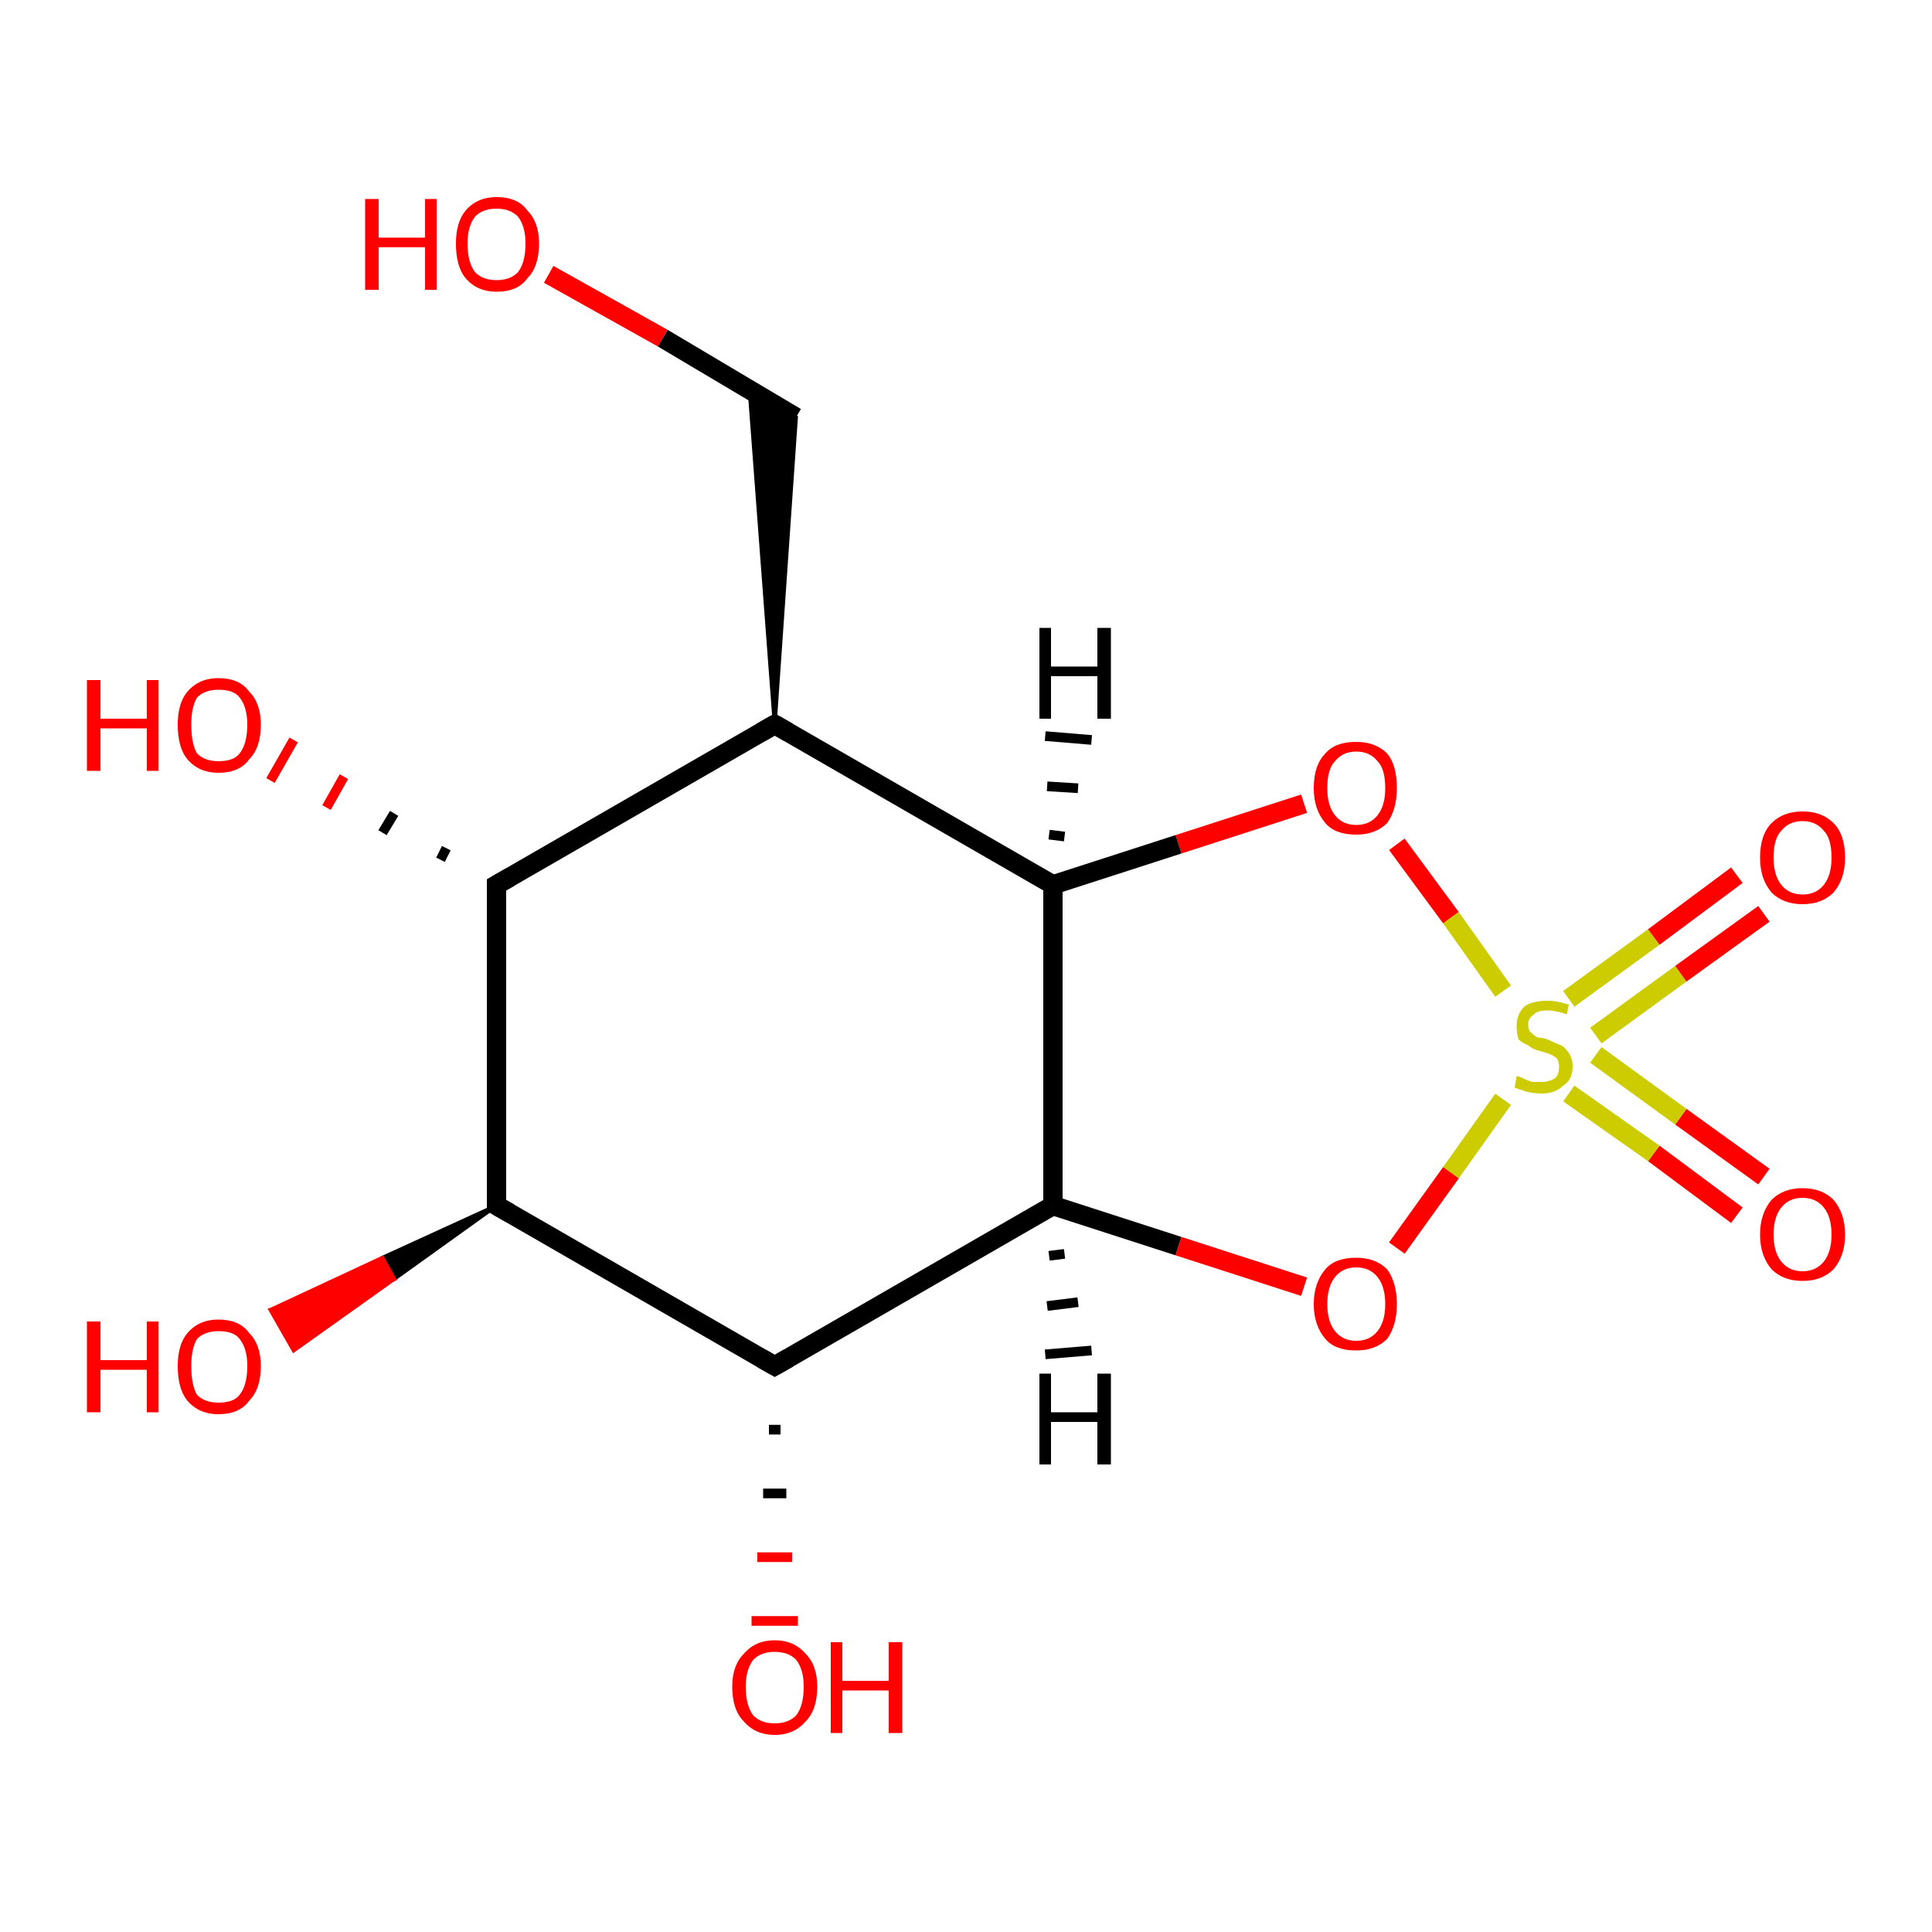 <?xml version='1.0' encoding='iso-8859-1'?>
<svg version='1.1' baseProfile='full'
              xmlns='http://www.w3.org/2000/svg'
                      xmlns:rdkit='http://www.rdkit.org/xml'
                      xmlns:xlink='http://www.w3.org/1999/xlink'
                  xml:space='preserve'
width='100px' height='100px' viewBox='0 0 100 100'>
<!-- END OF HEADER -->
<rect style='opacity:1.0;fill:#FFFFFF;stroke:none' width='100.0' height='100.0' x='0.0' y='0.0'> </rect>
<path class='bond-0 atom-2 atom-9' d='M 25.7,62.4 L 20.4,66.2 L 19.8,65.1 Z' style='fill:#000000;fill-rule:evenodd;fill-opacity:1;stroke:#000000;stroke-width:0.2px;stroke-linecap:butt;stroke-linejoin:miter;stroke-opacity:1;' />
<path class='bond-0 atom-2 atom-9' d='M 20.4,66.2 L 14.0,67.8 L 15.2,69.9 Z' style='fill:#FF0000;fill-rule:evenodd;fill-opacity:1;stroke:#FF0000;stroke-width:0.2px;stroke-linecap:butt;stroke-linejoin:miter;stroke-opacity:1;' />
<path class='bond-0 atom-2 atom-9' d='M 20.4,66.2 L 19.8,65.1 L 14.0,67.8 Z' style='fill:#FF0000;fill-rule:evenodd;fill-opacity:1;stroke:#FF0000;stroke-width:0.2px;stroke-linecap:butt;stroke-linejoin:miter;stroke-opacity:1;' />
<path class='bond-1 atom-3 atom-10' d='M 22.8,44.5 L 23.1,43.9' style='fill:none;fill-rule:evenodd;stroke:#000000;stroke-width:0.5px;stroke-linecap:butt;stroke-linejoin:miter;stroke-opacity:1' />
<path class='bond-1 atom-3 atom-10' d='M 19.8,43.1 L 20.4,42.1' style='fill:none;fill-rule:evenodd;stroke:#000000;stroke-width:0.5px;stroke-linecap:butt;stroke-linejoin:miter;stroke-opacity:1' />
<path class='bond-1 atom-3 atom-10' d='M 16.9,41.8 L 17.8,40.2' style='fill:none;fill-rule:evenodd;stroke:#FF0000;stroke-width:0.5px;stroke-linecap:butt;stroke-linejoin:miter;stroke-opacity:1' />
<path class='bond-1 atom-3 atom-10' d='M 14.0,40.4 L 15.2,38.3' style='fill:none;fill-rule:evenodd;stroke:#FF0000;stroke-width:0.5px;stroke-linecap:butt;stroke-linejoin:miter;stroke-opacity:1' />
<path class='bond-2 atom-3 atom-2' d='M 25.7,45.8 L 25.7,62.4' style='fill:none;fill-rule:evenodd;stroke:#000000;stroke-width:1.0px;stroke-linecap:butt;stroke-linejoin:miter;stroke-opacity:1' />
<path class='bond-3 atom-3 atom-4' d='M 25.7,45.8 L 40.1,37.5' style='fill:none;fill-rule:evenodd;stroke:#000000;stroke-width:1.0px;stroke-linecap:butt;stroke-linejoin:miter;stroke-opacity:1' />
<path class='bond-4 atom-2 atom-1' d='M 25.7,62.4 L 40.1,70.7' style='fill:none;fill-rule:evenodd;stroke:#000000;stroke-width:1.0px;stroke-linecap:butt;stroke-linejoin:miter;stroke-opacity:1' />
<path class='bond-5 atom-1 atom-8' d='M 40.4,74.0 L 39.8,74.0' style='fill:none;fill-rule:evenodd;stroke:#000000;stroke-width:0.5px;stroke-linecap:butt;stroke-linejoin:miter;stroke-opacity:1' />
<path class='bond-5 atom-1 atom-8' d='M 40.7,77.3 L 39.5,77.3' style='fill:none;fill-rule:evenodd;stroke:#000000;stroke-width:0.5px;stroke-linecap:butt;stroke-linejoin:miter;stroke-opacity:1' />
<path class='bond-5 atom-1 atom-8' d='M 41.0,80.6 L 39.2,80.6' style='fill:none;fill-rule:evenodd;stroke:#FF0000;stroke-width:0.5px;stroke-linecap:butt;stroke-linejoin:miter;stroke-opacity:1' />
<path class='bond-5 atom-1 atom-8' d='M 41.3,83.9 L 38.9,83.9' style='fill:none;fill-rule:evenodd;stroke:#FF0000;stroke-width:0.5px;stroke-linecap:butt;stroke-linejoin:miter;stroke-opacity:1' />
<path class='bond-6 atom-1 atom-0' d='M 40.1,70.7 L 54.5,62.4' style='fill:none;fill-rule:evenodd;stroke:#000000;stroke-width:1.0px;stroke-linecap:butt;stroke-linejoin:miter;stroke-opacity:1' />
<path class='bond-7 atom-4 atom-5' d='M 40.1,37.5 L 38.8,20.2 L 41.2,21.6 Z' style='fill:#000000;fill-rule:evenodd;fill-opacity:1;stroke:#000000;stroke-width:0.2px;stroke-linecap:butt;stroke-linejoin:miter;stroke-opacity:1;' />
<path class='bond-8 atom-5 atom-11' d='M 41.2,21.6 L 34.3,17.5' style='fill:none;fill-rule:evenodd;stroke:#000000;stroke-width:1.0px;stroke-linecap:butt;stroke-linejoin:miter;stroke-opacity:1' />
<path class='bond-8 atom-5 atom-11' d='M 34.3,17.5 L 28.4,14.2' style='fill:none;fill-rule:evenodd;stroke:#FF0000;stroke-width:1.0px;stroke-linecap:butt;stroke-linejoin:miter;stroke-opacity:1' />
<path class='bond-9 atom-4 atom-6' d='M 40.1,37.5 L 54.5,45.8' style='fill:none;fill-rule:evenodd;stroke:#000000;stroke-width:1.0px;stroke-linecap:butt;stroke-linejoin:miter;stroke-opacity:1' />
<path class='bond-10 atom-14 atom-13' d='M 89.9,62.9 L 85.6,59.7' style='fill:none;fill-rule:evenodd;stroke:#FF0000;stroke-width:1.0px;stroke-linecap:butt;stroke-linejoin:miter;stroke-opacity:1' />
<path class='bond-10 atom-14 atom-13' d='M 85.6,59.7 L 81.2,56.6' style='fill:none;fill-rule:evenodd;stroke:#CCCC00;stroke-width:1.0px;stroke-linecap:butt;stroke-linejoin:miter;stroke-opacity:1' />
<path class='bond-10 atom-14 atom-13' d='M 91.3,60.9 L 87.0,57.8' style='fill:none;fill-rule:evenodd;stroke:#FF0000;stroke-width:1.0px;stroke-linecap:butt;stroke-linejoin:miter;stroke-opacity:1' />
<path class='bond-10 atom-14 atom-13' d='M 87.0,57.8 L 82.6,54.6' style='fill:none;fill-rule:evenodd;stroke:#CCCC00;stroke-width:1.0px;stroke-linecap:butt;stroke-linejoin:miter;stroke-opacity:1' />
<path class='bond-11 atom-12 atom-6' d='M 67.5,41.6 L 61.0,43.7' style='fill:none;fill-rule:evenodd;stroke:#FF0000;stroke-width:1.0px;stroke-linecap:butt;stroke-linejoin:miter;stroke-opacity:1' />
<path class='bond-11 atom-12 atom-6' d='M 61.0,43.7 L 54.5,45.8' style='fill:none;fill-rule:evenodd;stroke:#000000;stroke-width:1.0px;stroke-linecap:butt;stroke-linejoin:miter;stroke-opacity:1' />
<path class='bond-12 atom-12 atom-13' d='M 72.3,43.7 L 75.1,47.5' style='fill:none;fill-rule:evenodd;stroke:#FF0000;stroke-width:1.0px;stroke-linecap:butt;stroke-linejoin:miter;stroke-opacity:1' />
<path class='bond-12 atom-12 atom-13' d='M 75.1,47.5 L 77.8,51.3' style='fill:none;fill-rule:evenodd;stroke:#CCCC00;stroke-width:1.0px;stroke-linecap:butt;stroke-linejoin:miter;stroke-opacity:1' />
<path class='bond-13 atom-6 atom-0' d='M 54.5,45.8 L 54.5,62.4' style='fill:none;fill-rule:evenodd;stroke:#000000;stroke-width:1.0px;stroke-linecap:butt;stroke-linejoin:miter;stroke-opacity:1' />
<path class='bond-14 atom-0 atom-7' d='M 54.5,62.4 L 61.0,64.5' style='fill:none;fill-rule:evenodd;stroke:#000000;stroke-width:1.0px;stroke-linecap:butt;stroke-linejoin:miter;stroke-opacity:1' />
<path class='bond-14 atom-0 atom-7' d='M 61.0,64.5 L 67.5,66.6' style='fill:none;fill-rule:evenodd;stroke:#FF0000;stroke-width:1.0px;stroke-linecap:butt;stroke-linejoin:miter;stroke-opacity:1' />
<path class='bond-15 atom-13 atom-7' d='M 77.8,56.9 L 75.1,60.7' style='fill:none;fill-rule:evenodd;stroke:#CCCC00;stroke-width:1.0px;stroke-linecap:butt;stroke-linejoin:miter;stroke-opacity:1' />
<path class='bond-15 atom-13 atom-7' d='M 75.1,60.7 L 72.3,64.6' style='fill:none;fill-rule:evenodd;stroke:#FF0000;stroke-width:1.0px;stroke-linecap:butt;stroke-linejoin:miter;stroke-opacity:1' />
<path class='bond-16 atom-13 atom-15' d='M 82.6,53.6 L 87.0,50.4' style='fill:none;fill-rule:evenodd;stroke:#CCCC00;stroke-width:1.0px;stroke-linecap:butt;stroke-linejoin:miter;stroke-opacity:1' />
<path class='bond-16 atom-13 atom-15' d='M 87.0,50.4 L 91.3,47.3' style='fill:none;fill-rule:evenodd;stroke:#FF0000;stroke-width:1.0px;stroke-linecap:butt;stroke-linejoin:miter;stroke-opacity:1' />
<path class='bond-16 atom-13 atom-15' d='M 81.2,51.7 L 85.6,48.5' style='fill:none;fill-rule:evenodd;stroke:#CCCC00;stroke-width:1.0px;stroke-linecap:butt;stroke-linejoin:miter;stroke-opacity:1' />
<path class='bond-16 atom-13 atom-15' d='M 85.6,48.5 L 89.9,45.3' style='fill:none;fill-rule:evenodd;stroke:#FF0000;stroke-width:1.0px;stroke-linecap:butt;stroke-linejoin:miter;stroke-opacity:1' />
<path class='bond-17 atom-0 atom-16' d='M 55.1,64.9 L 54.3,65.0' style='fill:none;fill-rule:evenodd;stroke:#000000;stroke-width:0.5px;stroke-linecap:butt;stroke-linejoin:miter;stroke-opacity:1' />
<path class='bond-17 atom-0 atom-16' d='M 55.8,67.4 L 54.2,67.6' style='fill:none;fill-rule:evenodd;stroke:#000000;stroke-width:0.5px;stroke-linecap:butt;stroke-linejoin:miter;stroke-opacity:1' />
<path class='bond-17 atom-0 atom-16' d='M 56.5,69.9 L 54.1,70.1' style='fill:none;fill-rule:evenodd;stroke:#000000;stroke-width:0.5px;stroke-linecap:butt;stroke-linejoin:miter;stroke-opacity:1' />
<path class='bond-18 atom-6 atom-17' d='M 54.3,43.2 L 55.1,43.3' style='fill:none;fill-rule:evenodd;stroke:#000000;stroke-width:0.5px;stroke-linecap:butt;stroke-linejoin:miter;stroke-opacity:1' />
<path class='bond-18 atom-6 atom-17' d='M 54.2,40.7 L 55.8,40.8' style='fill:none;fill-rule:evenodd;stroke:#000000;stroke-width:0.5px;stroke-linecap:butt;stroke-linejoin:miter;stroke-opacity:1' />
<path class='bond-18 atom-6 atom-17' d='M 54.1,38.1 L 56.5,38.3' style='fill:none;fill-rule:evenodd;stroke:#000000;stroke-width:0.5px;stroke-linecap:butt;stroke-linejoin:miter;stroke-opacity:1' />
<path d='M 39.4,70.3 L 40.1,70.7 L 40.8,70.3' style='fill:none;stroke:#000000;stroke-width:1.0px;stroke-linecap:butt;stroke-linejoin:miter;stroke-opacity:1;' />
<path d='M 25.7,61.6 L 25.7,62.4 L 26.4,62.8' style='fill:none;stroke:#000000;stroke-width:1.0px;stroke-linecap:butt;stroke-linejoin:miter;stroke-opacity:1;' />
<path d='M 25.7,46.6 L 25.7,45.8 L 26.4,45.4' style='fill:none;stroke:#000000;stroke-width:1.0px;stroke-linecap:butt;stroke-linejoin:miter;stroke-opacity:1;' />
<path d='M 39.4,37.9 L 40.1,37.5 L 40.8,37.9' style='fill:none;stroke:#000000;stroke-width:1.0px;stroke-linecap:butt;stroke-linejoin:miter;stroke-opacity:1;' />
<path class='atom-7' d='M 68.0 67.5
Q 68.0 66.4, 68.6 65.7
Q 69.1 65.1, 70.2 65.1
Q 71.2 65.1, 71.8 65.7
Q 72.3 66.4, 72.3 67.5
Q 72.3 68.6, 71.8 69.3
Q 71.2 69.9, 70.2 69.9
Q 69.1 69.9, 68.6 69.3
Q 68.0 68.6, 68.0 67.5
M 70.2 69.4
Q 70.9 69.4, 71.3 68.9
Q 71.7 68.4, 71.7 67.5
Q 71.7 66.6, 71.3 66.1
Q 70.9 65.6, 70.2 65.6
Q 69.5 65.6, 69.1 66.1
Q 68.7 66.6, 68.7 67.5
Q 68.7 68.4, 69.1 68.9
Q 69.5 69.4, 70.2 69.4
' fill='#FF0000'/>
<path class='atom-8' d='M 37.9 87.3
Q 37.9 86.2, 38.5 85.6
Q 39.1 84.9, 40.1 84.9
Q 41.1 84.9, 41.7 85.6
Q 42.3 86.2, 42.3 87.3
Q 42.3 88.5, 41.7 89.1
Q 41.1 89.8, 40.1 89.8
Q 39.1 89.8, 38.5 89.1
Q 37.9 88.5, 37.9 87.3
M 40.1 89.2
Q 40.8 89.2, 41.2 88.8
Q 41.6 88.3, 41.6 87.3
Q 41.6 86.4, 41.2 85.9
Q 40.8 85.5, 40.1 85.5
Q 39.4 85.5, 39.0 85.9
Q 38.6 86.4, 38.6 87.3
Q 38.6 88.3, 39.0 88.8
Q 39.4 89.2, 40.1 89.2
' fill='#FF0000'/>
<path class='atom-8' d='M 43.0 85.0
L 43.6 85.0
L 43.6 87.0
L 46.0 87.0
L 46.0 85.0
L 46.7 85.0
L 46.7 89.7
L 46.0 89.7
L 46.0 87.5
L 43.6 87.5
L 43.6 89.7
L 43.0 89.7
L 43.0 85.0
' fill='#FF0000'/>
<path class='atom-9' d='M 4.5 68.4
L 5.2 68.4
L 5.2 70.4
L 7.6 70.4
L 7.6 68.4
L 8.2 68.4
L 8.2 73.1
L 7.6 73.1
L 7.6 70.9
L 5.2 70.9
L 5.2 73.1
L 4.5 73.1
L 4.5 68.4
' fill='#FF0000'/>
<path class='atom-9' d='M 9.2 70.7
Q 9.2 69.6, 9.7 69.0
Q 10.3 68.3, 11.3 68.3
Q 12.4 68.3, 12.9 69.0
Q 13.5 69.6, 13.5 70.7
Q 13.5 71.9, 12.9 72.5
Q 12.4 73.2, 11.3 73.2
Q 10.3 73.2, 9.7 72.5
Q 9.2 71.9, 9.2 70.7
M 11.3 72.6
Q 12.1 72.6, 12.4 72.2
Q 12.8 71.7, 12.8 70.7
Q 12.8 69.8, 12.4 69.3
Q 12.1 68.9, 11.3 68.9
Q 10.6 68.9, 10.2 69.3
Q 9.9 69.8, 9.9 70.7
Q 9.9 71.7, 10.2 72.2
Q 10.6 72.6, 11.3 72.6
' fill='#FF0000'/>
<path class='atom-10' d='M 4.5 35.2
L 5.2 35.2
L 5.2 37.2
L 7.6 37.2
L 7.6 35.2
L 8.2 35.2
L 8.2 39.9
L 7.6 39.9
L 7.6 37.7
L 5.2 37.7
L 5.2 39.9
L 4.5 39.9
L 4.5 35.2
' fill='#FF0000'/>
<path class='atom-10' d='M 9.2 37.5
Q 9.2 36.4, 9.7 35.8
Q 10.3 35.1, 11.3 35.1
Q 12.4 35.1, 12.9 35.8
Q 13.5 36.4, 13.5 37.5
Q 13.5 38.7, 12.9 39.3
Q 12.4 40.0, 11.3 40.0
Q 10.3 40.0, 9.7 39.3
Q 9.2 38.7, 9.2 37.5
M 11.3 39.4
Q 12.1 39.4, 12.4 39.0
Q 12.8 38.5, 12.8 37.5
Q 12.8 36.6, 12.4 36.1
Q 12.1 35.7, 11.3 35.7
Q 10.6 35.7, 10.2 36.1
Q 9.9 36.6, 9.9 37.5
Q 9.9 38.5, 10.2 39.0
Q 10.6 39.4, 11.3 39.4
' fill='#FF0000'/>
<path class='atom-11' d='M 18.9 10.3
L 19.6 10.3
L 19.6 12.3
L 22.0 12.3
L 22.0 10.3
L 22.6 10.3
L 22.6 15.0
L 22.0 15.0
L 22.0 12.8
L 19.6 12.8
L 19.6 15.0
L 18.9 15.0
L 18.9 10.3
' fill='#FF0000'/>
<path class='atom-11' d='M 23.6 12.6
Q 23.6 11.5, 24.1 10.9
Q 24.7 10.2, 25.7 10.2
Q 26.8 10.2, 27.3 10.9
Q 27.9 11.5, 27.9 12.6
Q 27.9 13.8, 27.3 14.4
Q 26.8 15.1, 25.7 15.1
Q 24.7 15.1, 24.1 14.4
Q 23.6 13.8, 23.6 12.6
M 25.7 14.5
Q 26.4 14.5, 26.8 14.1
Q 27.2 13.6, 27.2 12.6
Q 27.2 11.7, 26.8 11.2
Q 26.4 10.8, 25.7 10.8
Q 25.0 10.8, 24.6 11.2
Q 24.2 11.7, 24.2 12.6
Q 24.2 13.6, 24.6 14.1
Q 25.0 14.5, 25.7 14.5
' fill='#FF0000'/>
<path class='atom-12' d='M 68.0 40.8
Q 68.0 39.6, 68.6 39.0
Q 69.1 38.4, 70.2 38.4
Q 71.2 38.4, 71.8 39.0
Q 72.3 39.6, 72.3 40.8
Q 72.3 41.9, 71.8 42.6
Q 71.2 43.2, 70.2 43.2
Q 69.1 43.2, 68.6 42.6
Q 68.0 41.9, 68.0 40.8
M 70.2 42.7
Q 70.9 42.7, 71.3 42.2
Q 71.7 41.7, 71.7 40.8
Q 71.7 39.8, 71.3 39.4
Q 70.9 38.9, 70.2 38.9
Q 69.5 38.9, 69.1 39.4
Q 68.7 39.8, 68.7 40.8
Q 68.7 41.7, 69.1 42.2
Q 69.5 42.7, 70.2 42.7
' fill='#FF0000'/>
<path class='atom-13' d='M 78.5 55.7
Q 78.6 55.7, 78.8 55.8
Q 79.0 55.9, 79.3 56.0
Q 79.5 56.0, 79.8 56.0
Q 80.2 56.0, 80.5 55.8
Q 80.7 55.6, 80.7 55.2
Q 80.7 55.0, 80.6 54.8
Q 80.5 54.7, 80.3 54.6
Q 80.1 54.5, 79.7 54.4
Q 79.3 54.3, 79.1 54.1
Q 78.8 54.0, 78.6 53.8
Q 78.5 53.5, 78.5 53.1
Q 78.5 52.5, 78.9 52.1
Q 79.3 51.8, 80.1 51.8
Q 80.6 51.8, 81.2 52.0
L 81.1 52.5
Q 80.5 52.3, 80.1 52.3
Q 79.6 52.3, 79.4 52.5
Q 79.1 52.7, 79.1 53.0
Q 79.1 53.3, 79.2 53.4
Q 79.4 53.6, 79.6 53.7
Q 79.8 53.7, 80.1 53.8
Q 80.5 54.0, 80.8 54.1
Q 81.0 54.2, 81.2 54.5
Q 81.4 54.8, 81.4 55.2
Q 81.4 55.9, 80.9 56.2
Q 80.5 56.6, 79.8 56.6
Q 79.4 56.6, 79.0 56.5
Q 78.7 56.4, 78.4 56.3
L 78.5 55.7
' fill='#CCCC00'/>
<path class='atom-14' d='M 91.1 63.9
Q 91.1 62.8, 91.7 62.1
Q 92.3 61.5, 93.3 61.5
Q 94.3 61.5, 94.9 62.1
Q 95.5 62.8, 95.5 63.9
Q 95.5 65.0, 94.9 65.7
Q 94.3 66.3, 93.3 66.3
Q 92.3 66.3, 91.7 65.7
Q 91.1 65.0, 91.1 63.9
M 93.3 65.8
Q 94.0 65.8, 94.4 65.3
Q 94.8 64.8, 94.8 63.9
Q 94.8 63.0, 94.4 62.5
Q 94.0 62.0, 93.3 62.0
Q 92.6 62.0, 92.2 62.5
Q 91.8 63.0, 91.8 63.9
Q 91.8 64.8, 92.2 65.3
Q 92.6 65.8, 93.3 65.8
' fill='#FF0000'/>
<path class='atom-15' d='M 91.1 44.4
Q 91.1 43.2, 91.7 42.6
Q 92.3 42.0, 93.3 42.0
Q 94.3 42.0, 94.9 42.6
Q 95.5 43.2, 95.5 44.4
Q 95.5 45.5, 94.9 46.2
Q 94.3 46.8, 93.3 46.8
Q 92.3 46.8, 91.7 46.2
Q 91.1 45.5, 91.1 44.4
M 93.3 46.3
Q 94.0 46.3, 94.4 45.8
Q 94.8 45.3, 94.8 44.4
Q 94.8 43.4, 94.4 43.0
Q 94.0 42.5, 93.3 42.5
Q 92.6 42.5, 92.2 43.0
Q 91.8 43.4, 91.8 44.4
Q 91.8 45.3, 92.2 45.8
Q 92.6 46.3, 93.3 46.3
' fill='#FF0000'/>
<path class='atom-16' d='M 53.8 71.1
L 54.4 71.1
L 54.4 73.1
L 56.8 73.1
L 56.8 71.1
L 57.5 71.1
L 57.5 75.8
L 56.8 75.8
L 56.8 73.6
L 54.4 73.6
L 54.4 75.8
L 53.8 75.8
L 53.8 71.1
' fill='#000000'/>
<path class='atom-17' d='M 53.8 32.5
L 54.4 32.5
L 54.4 34.5
L 56.8 34.5
L 56.8 32.5
L 57.5 32.5
L 57.5 37.2
L 56.8 37.2
L 56.8 35.0
L 54.4 35.0
L 54.4 37.2
L 53.8 37.2
L 53.8 32.5
' fill='#000000'/>
</svg>
